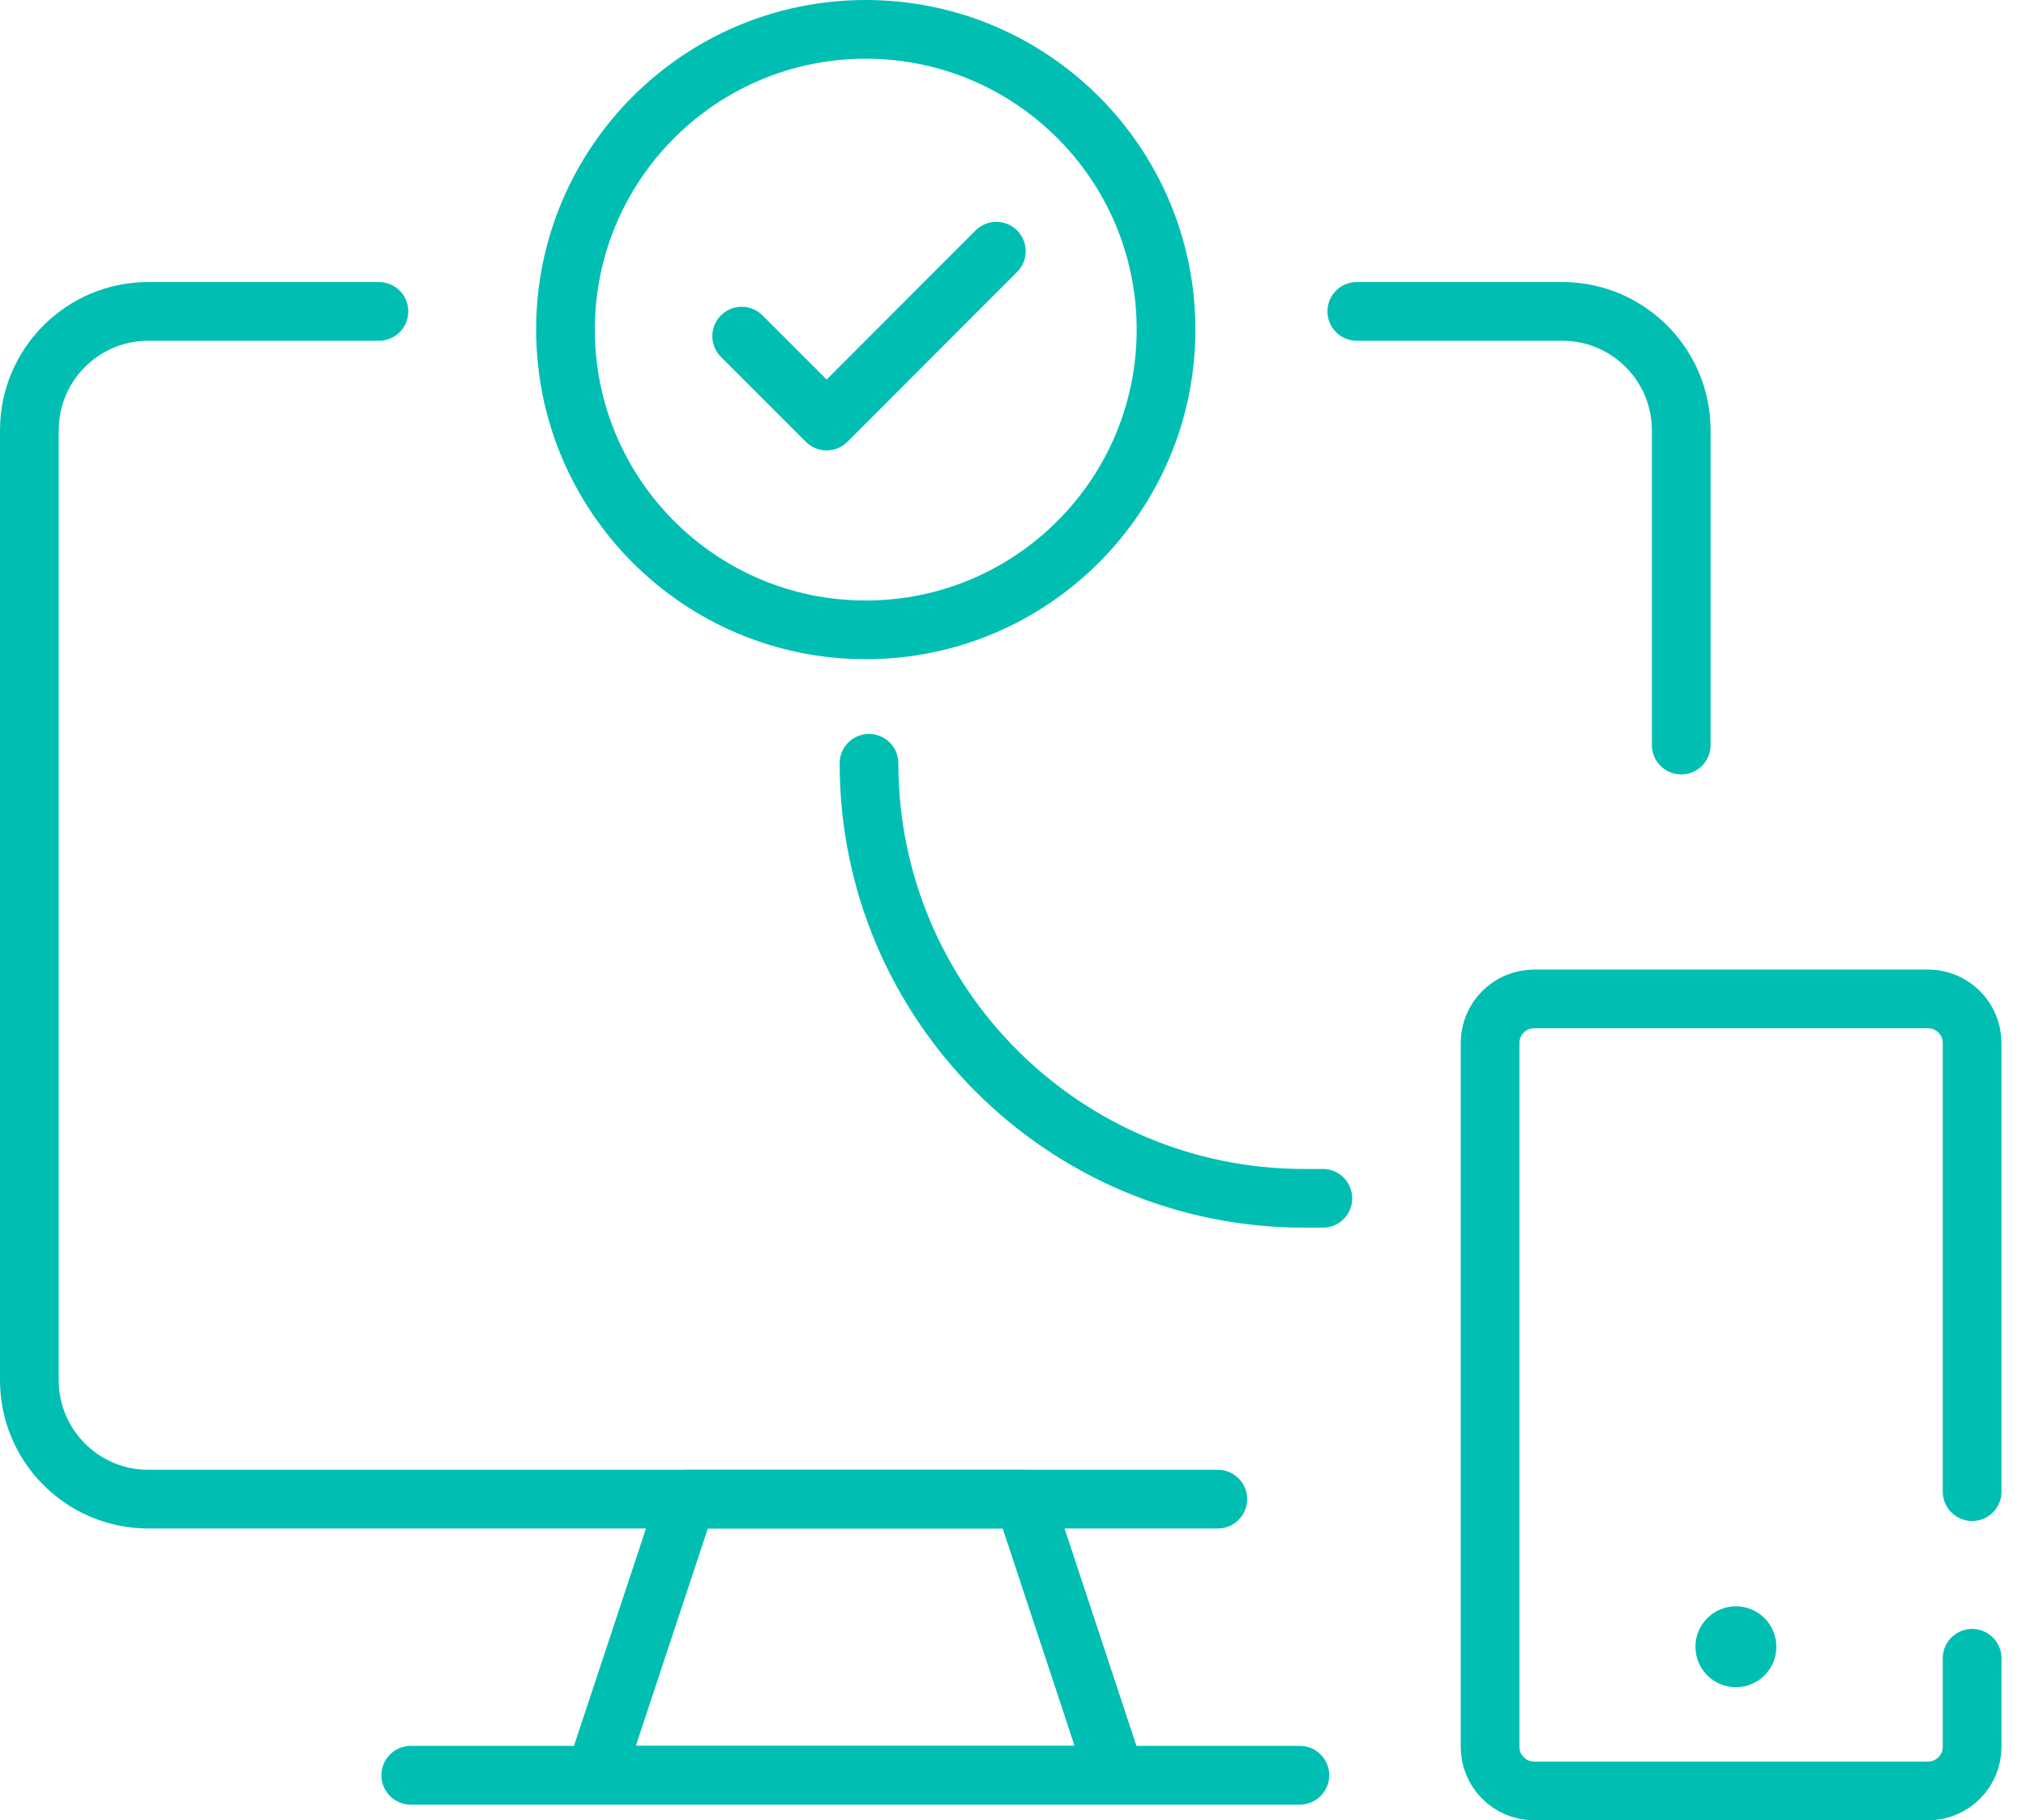 <svg width="69" height="62" viewBox="0 0 69 62" fill="none" xmlns="http://www.w3.org/2000/svg">
<path d="M29.485 21.453C35.133 21.453 39.712 16.874 39.712 11.226C39.712 5.579 35.133 1 29.485 1C23.837 1 19.259 5.579 19.259 11.226C19.259 16.874 23.837 21.453 29.485 21.453Z" stroke="#00BFB2" stroke-width="2" stroke-linecap="round" stroke-linejoin="round"/>
<path d="M33.932 8.556L28.153 14.341L25.26 11.449" stroke="#00BFB2" stroke-width="2" stroke-linecap="round" stroke-linejoin="round"/>
<path d="M12.905 10.606H5.049C2.815 10.606 1 12.421 1 14.655V47.012C1 49.246 2.815 51.061 5.049 51.061H41.475" stroke="#00BFB2" stroke-width="2" stroke-linecap="round" stroke-linejoin="round"/>
<path d="M57.258 25.377V14.655C57.258 12.421 55.443 10.606 53.209 10.606H46.209" stroke="#00BFB2" stroke-width="2" stroke-linecap="round" stroke-linejoin="round"/>
<path d="M37.981 60.465H20.27L23.385 51.061H34.872L37.981 60.465Z" stroke="#00BFB2" stroke-width="2" stroke-linecap="round" stroke-linejoin="round"/>
<path d="M13.989 60.465H44.27" stroke="#00BFB2" stroke-width="2" stroke-linecap="round" stroke-linejoin="round"/>
<path d="M59.12 57.467C59.881 57.467 60.498 56.85 60.498 56.089C60.498 55.328 59.881 54.711 59.12 54.711C58.359 54.711 57.742 55.328 57.742 56.089C57.742 56.85 58.359 57.467 59.12 57.467Z" fill="#00BFB2"/>
<path d="M67.165 56.481V59.498C67.165 60.327 66.492 61 65.663 61H52.249C51.42 61 50.748 60.327 50.748 59.498V35.525C50.748 34.696 51.42 34.023 52.249 34.023H65.663C66.492 34.023 67.165 34.696 67.165 35.525V50.806" stroke="#00BFB2" stroke-width="2" stroke-linecap="round" stroke-linejoin="round"/>
<path d="M29.596 25.998C29.596 34.18 36.231 40.815 44.413 40.815H45.053" stroke="#00BFB2" stroke-width="2" stroke-linecap="round" stroke-linejoin="round"/>
</svg>
